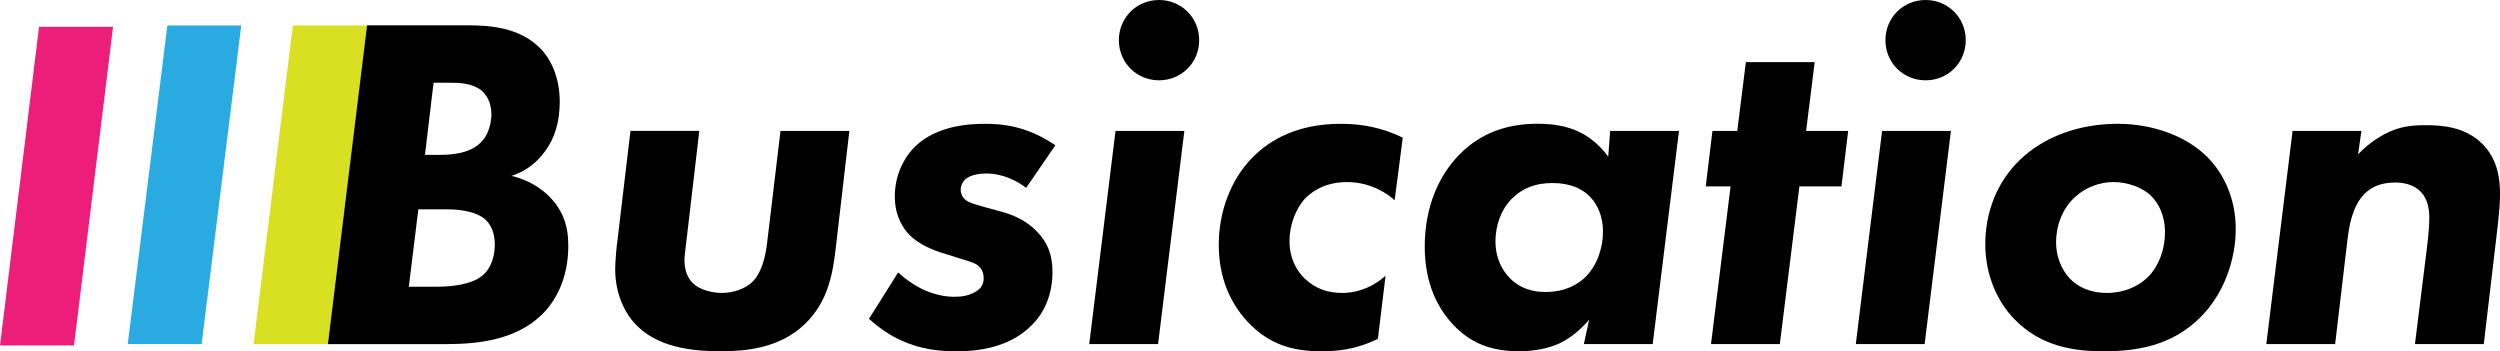 <?xml version="1.0" encoding="UTF-8"?>
<svg id="_レイヤー_2" data-name="レイヤー 2" xmlns="http://www.w3.org/2000/svg" viewBox="0 0 814.35 114.42">
  <g id="_レイヤー_1-2" data-name="レイヤー 1">
    <g>
      <g>
        <polygon points="24.11 112.53 0 112.53 12.72 8.74 36.83 8.74 24.11 112.53" fill="#ed1e79"/>
        <polygon points="65.68 112.08 41.61 112.08 54.52 8.3 78.59 8.3 65.68 112.08" fill="#29abe2"/>
        <polygon points="106.81 112.08 82.59 112.08 95.39 8.3 119.61 8.3 106.81 112.08" fill="#d9e021"/>
      </g>
      <g>
        <path d="M119.6,8.25h33.16c7,0,16.34.78,22.88,7.16,3.74,3.58,6.69,9.65,6.69,17.75,0,6.69-1.71,11.99-4.83,16.19-3.42,4.67-7.47,6.85-10.9,7.94,5.29,1.25,9.18,3.74,11.83,6.23,4.83,4.67,6.69,9.81,6.69,16.5,0,11.05-4.36,18.21-8.41,22.26-8.25,8.25-20.39,9.81-31.29,9.81h-38.61l12.76-103.83ZM133.14,93.4h8.72c4.51,0,11.83-.47,15.57-3.89,1.4-1.25,3.74-4.2,3.74-9.96,0-2.18-.47-5.45-2.8-7.78-3.42-3.42-10.58-3.58-12.76-3.58h-9.34l-3.11,25.22ZM138.43,50.44h4.83c4.05,0,9.65-.47,13.23-3.89,2.33-2.18,3.58-5.92,3.58-9.34,0-4.2-1.87-6.54-3.27-7.78-2.96-2.34-7.16-2.49-10.59-2.49h-4.98l-2.8,23.51Z"/>
        <path d="M276.67,42.65l-4.36,37.52c-.93,8.25-2.33,17.9-10.12,25.37-8.25,7.94-19.3,8.87-27.24,8.87-7.01,0-19.3-.47-27.09-7.94-4.67-4.36-7.47-11.36-7.47-18.68,0-2.8.47-7.63.78-9.81l4.2-35.34h22.42l-4.05,34.56c-.47,4.36-.78,5.92-.78,7.63,0,3.74,1.4,6.23,2.96,7.63,2.02,1.87,5.92,2.96,9.18,2.96,3.58,0,7.78-1.25,10.27-3.89.93-.93,3.58-4.2,4.51-12.45l4.36-36.43h22.42Z"/>
        <path d="M334.27,61.18c-3.11-2.33-7.63-4.67-13.08-4.67-2.18,0-5.14.47-6.69,1.87-.93.78-1.56,2.18-1.56,3.42s.47,2.65,2.18,3.74c.47.31,1.56.78,5.45,1.87l5.14,1.4c3.42.93,8.09,2.49,11.99,6.54,3.58,3.58,5.14,7.78,5.14,13.23,0,8.56-3.58,14.17-6.54,17.12-7.47,7.78-18.37,8.72-24.44,8.72s-11.83-.62-18.06-3.42c-3.89-1.71-7.47-4.2-10.74-7.16l9.5-15.1c2.49,2.33,5.76,4.51,8.56,5.76.78.31,4.83,2.18,9.65,2.18,2.8,0,4.98-.47,6.85-1.56,1.87-1.09,2.8-2.33,2.8-4.51,0-2.33-1.09-3.58-2.18-4.36-1.4-.93-3.58-1.4-5.45-2.02l-4.98-1.56c-3.74-1.09-8.41-2.96-11.67-6.23-1.71-1.87-4.67-5.76-4.67-12.45s2.8-12.45,6.54-16.19c7.16-7,17.9-7.47,22.88-7.47s13.39.47,22.88,7l-9.5,13.85Z"/>
        <path d="M385.79,42.65l-8.56,69.43h-22.42l8.56-69.43h22.42ZM377.54,0c7.32,0,13.08,5.76,13.08,13.08s-5.76,13.08-13.08,13.08-13.08-5.76-13.08-13.08,5.76-13.08,13.08-13.08Z"/>
        <path d="M454.29,65.23c-1.87-1.71-7.32-5.92-15.57-5.92-7.78,0-11.99,3.74-13.54,5.29-3.42,3.74-5.14,9.18-5.14,13.85,0,5.6,2.18,9.65,4.98,12.3,3.42,3.27,7.47,4.67,12.14,4.67,6.07,0,10.9-2.65,14.17-5.6l-2.49,20.55c-7.32,3.58-13.39,4.05-18.37,4.05-9.18,0-16.97-2.02-24.13-9.65-5.6-6.07-9.34-14.32-9.34-25.06s3.89-21.17,10.9-28.33c5.92-6.07,15.1-11.05,28.8-11.05,7,0,13.54,1.25,20.24,4.51l-2.65,20.39Z"/>
        <path d="M524.49,42.65h22.42l-8.56,69.43h-22.42l1.71-7.94c-2.49,2.96-6.07,6.07-9.81,7.78-4.83,2.18-10.27,2.49-12.92,2.49-8.56,0-15.41-2.18-21.48-8.56-5.14-5.45-9.34-13.54-9.34-25.53,0-12.76,4.51-23.04,11.21-29.89,7.16-7.32,15.88-10.12,25.53-10.12,4.05,0,9.03.47,13.54,2.65,2.65,1.25,6.38,3.74,9.5,8.09l.62-8.41ZM492.43,64.76c-3.11,3.11-5.29,8.09-5.29,13.85s2.34,9.5,4.51,11.83c3.27,3.42,7.32,4.67,11.83,4.67,6.38,0,10.43-2.49,12.76-4.67,4.05-3.89,5.92-9.81,5.92-14.94s-1.87-9.34-4.83-11.99c-2.02-1.87-5.6-3.89-11.67-3.89-5.6,0-9.81,1.71-13.23,5.14Z"/>
        <path d="M586.14,60.71l-6.38,51.37h-22.42l6.38-51.37h-8.09l2.18-18.06h8.09l2.8-22.42h22.42l-2.8,22.42h13.7l-2.18,18.06h-13.7Z"/>
        <path d="M635.49,42.65l-8.56,69.43h-22.42l8.56-69.43h22.42ZM627.24,0c7.32,0,13.08,5.76,13.08,13.08s-5.76,13.08-13.08,13.08-13.08-5.76-13.08-13.08,5.76-13.08,13.08-13.08Z"/>
        <path d="M718.93,51.06c5.29,5.29,9.34,13.39,9.34,23.51s-3.89,21.02-11.21,28.49c-9.81,9.96-21.79,11.36-31.91,11.36-8.87,0-20.08-1.25-28.96-10.43-5.45-5.6-9.5-14.17-9.5-24.44s3.74-20.24,11.21-27.4c7.63-7.47,19.15-11.83,31.91-11.83,11.21,0,22.26,3.89,29.11,10.74ZM699.47,90.44c3.89-3.74,5.76-9.5,5.76-14.79s-2.02-9.5-4.67-11.99c-2.96-2.8-7.94-4.36-12.14-4.36s-8.87,1.56-12.45,4.83c-4.2,3.74-6.23,9.5-6.23,14.79,0,4.83,1.87,9.03,4.51,11.83,2.18,2.33,6.07,4.67,12.14,4.67,5.6,0,10.12-2.18,13.08-4.98Z"/>
        <path d="M769.21,42.65l-1.09,7.63c2.65-2.8,5.6-4.98,8.56-6.54,4.98-2.65,8.87-2.96,13.7-2.96,5.76,0,12.76.78,18.06,5.92,5.45,5.29,5.92,12.3,5.92,16.5,0,2.33-.16,5.76-1.09,13.23l-4.2,35.65h-22.42l3.74-30.04c.93-7.16.93-10.12.93-11.21,0-2.65-.47-5.92-2.8-8.41-2.49-2.49-5.92-2.96-8.25-2.96-3.89,0-7.32.93-10.12,3.74-4.05,4.2-4.98,10.9-5.45,14.63l-4.05,34.25h-22.42l8.56-69.43h22.42Z"/>
      </g>
    </g>
  </g>
</svg>